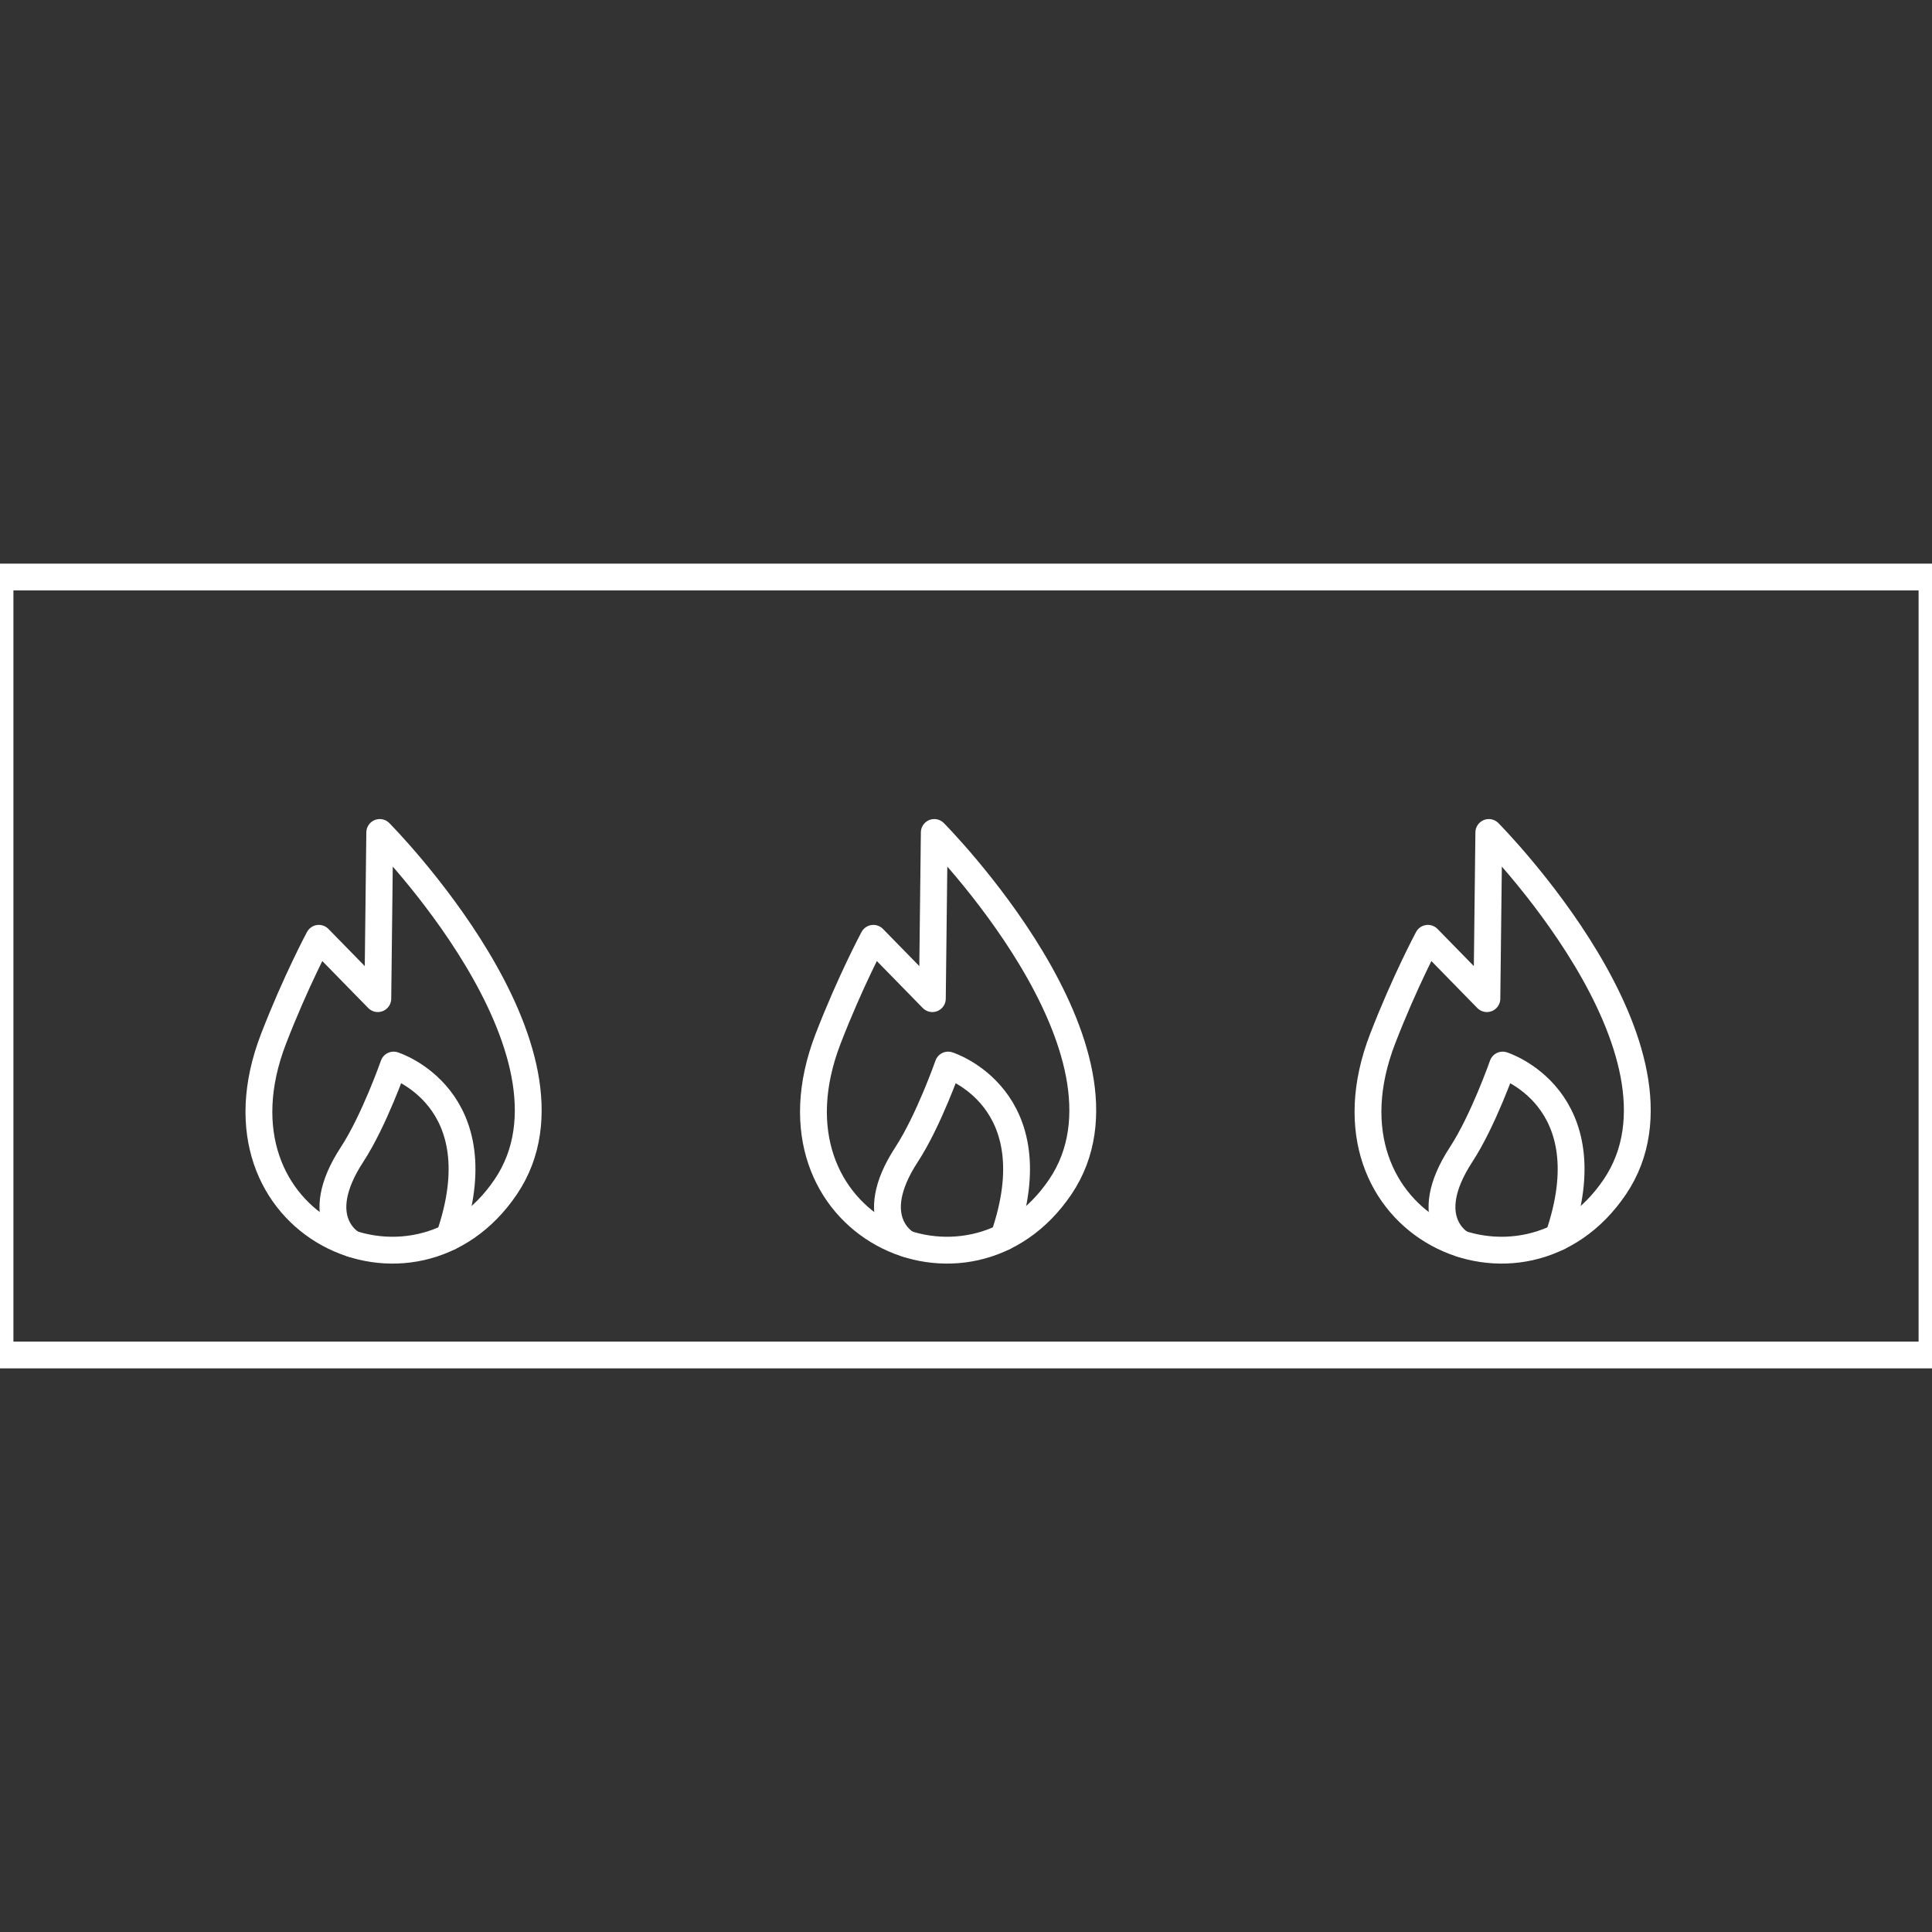 <?xml version="1.0" encoding="utf-8"?>
<!-- Generator: Adobe Illustrator 25.2.3, SVG Export Plug-In . SVG Version: 6.00 Build 0)  -->
<svg version="1.1" id="Layer_1" xmlns="http://www.w3.org/2000/svg" xmlns:xlink="http://www.w3.org/1999/xlink" x="0px" y="0px"
	 viewBox="0 0 360 360" style="enable-background:new 0 0 360 360;" xml:space="preserve">
<rect x="0" y="0" width="360" height="360" fill="#333333" stroke="none"/>
<style type="text/css">
	.st0{fill:none;stroke:#FFFFFF;stroke-width:5;stroke-linecap:round;stroke-linejoin:round;stroke-miterlimit:10;}
	.st1{fill:none;stroke:#FFFFFF;stroke-width:5;stroke-linecap:round;stroke-linejoin:round;}
	.st2{fill:#FFFFFF;}
</style>
<g>
	<g>
		<path class="st0" d="M59.41,174.84c0,0-4.25,7.9-8.43,18.7c-13.46,34.84,26.24,52.84,43.27,27.6s-23.49-66.02-23.49-66.02
			l-0.36,30.96L59.41,174.84z"/>
		<path class="st0" d="M65.61,231.76c0,0-8.05-4.33,0-16.65c4.1-6.28,7.73-16.65,7.73-16.65s19.38,6.08,10.36,32.06"/>
	</g>
	<g>
		<path class="st0" d="M162.74,174.84c0,0-4.25,7.9-8.43,18.7c-13.46,34.84,26.24,52.84,43.27,27.6s-23.49-66.02-23.49-66.02
			l-0.36,30.96L162.74,174.84z"/>
		<path class="st0" d="M168.94,231.76c0,0-8.05-4.33,0-16.65c4.1-6.28,7.73-16.65,7.73-16.65s19.38,6.08,10.36,32.06"/>
	</g>
	<g>
		<path class="st0" d="M266.07,174.84c0,0-4.25,7.9-8.43,18.7c-13.46,34.84,26.24,52.84,43.27,27.6
			c17.03-25.24-23.49-66.02-23.49-66.02l-0.36,30.96L266.07,174.84z"/>
		<path class="st0" d="M272.27,231.76c0,0-8.05-4.33,0-16.65c4.1-6.28,7.73-16.65,7.73-16.65s19.38,6.08,10.36,32.06"/>
	</g>
	<rect y="107.52" class="st0" width="360" height="144.96"/>
</g>
</svg>
